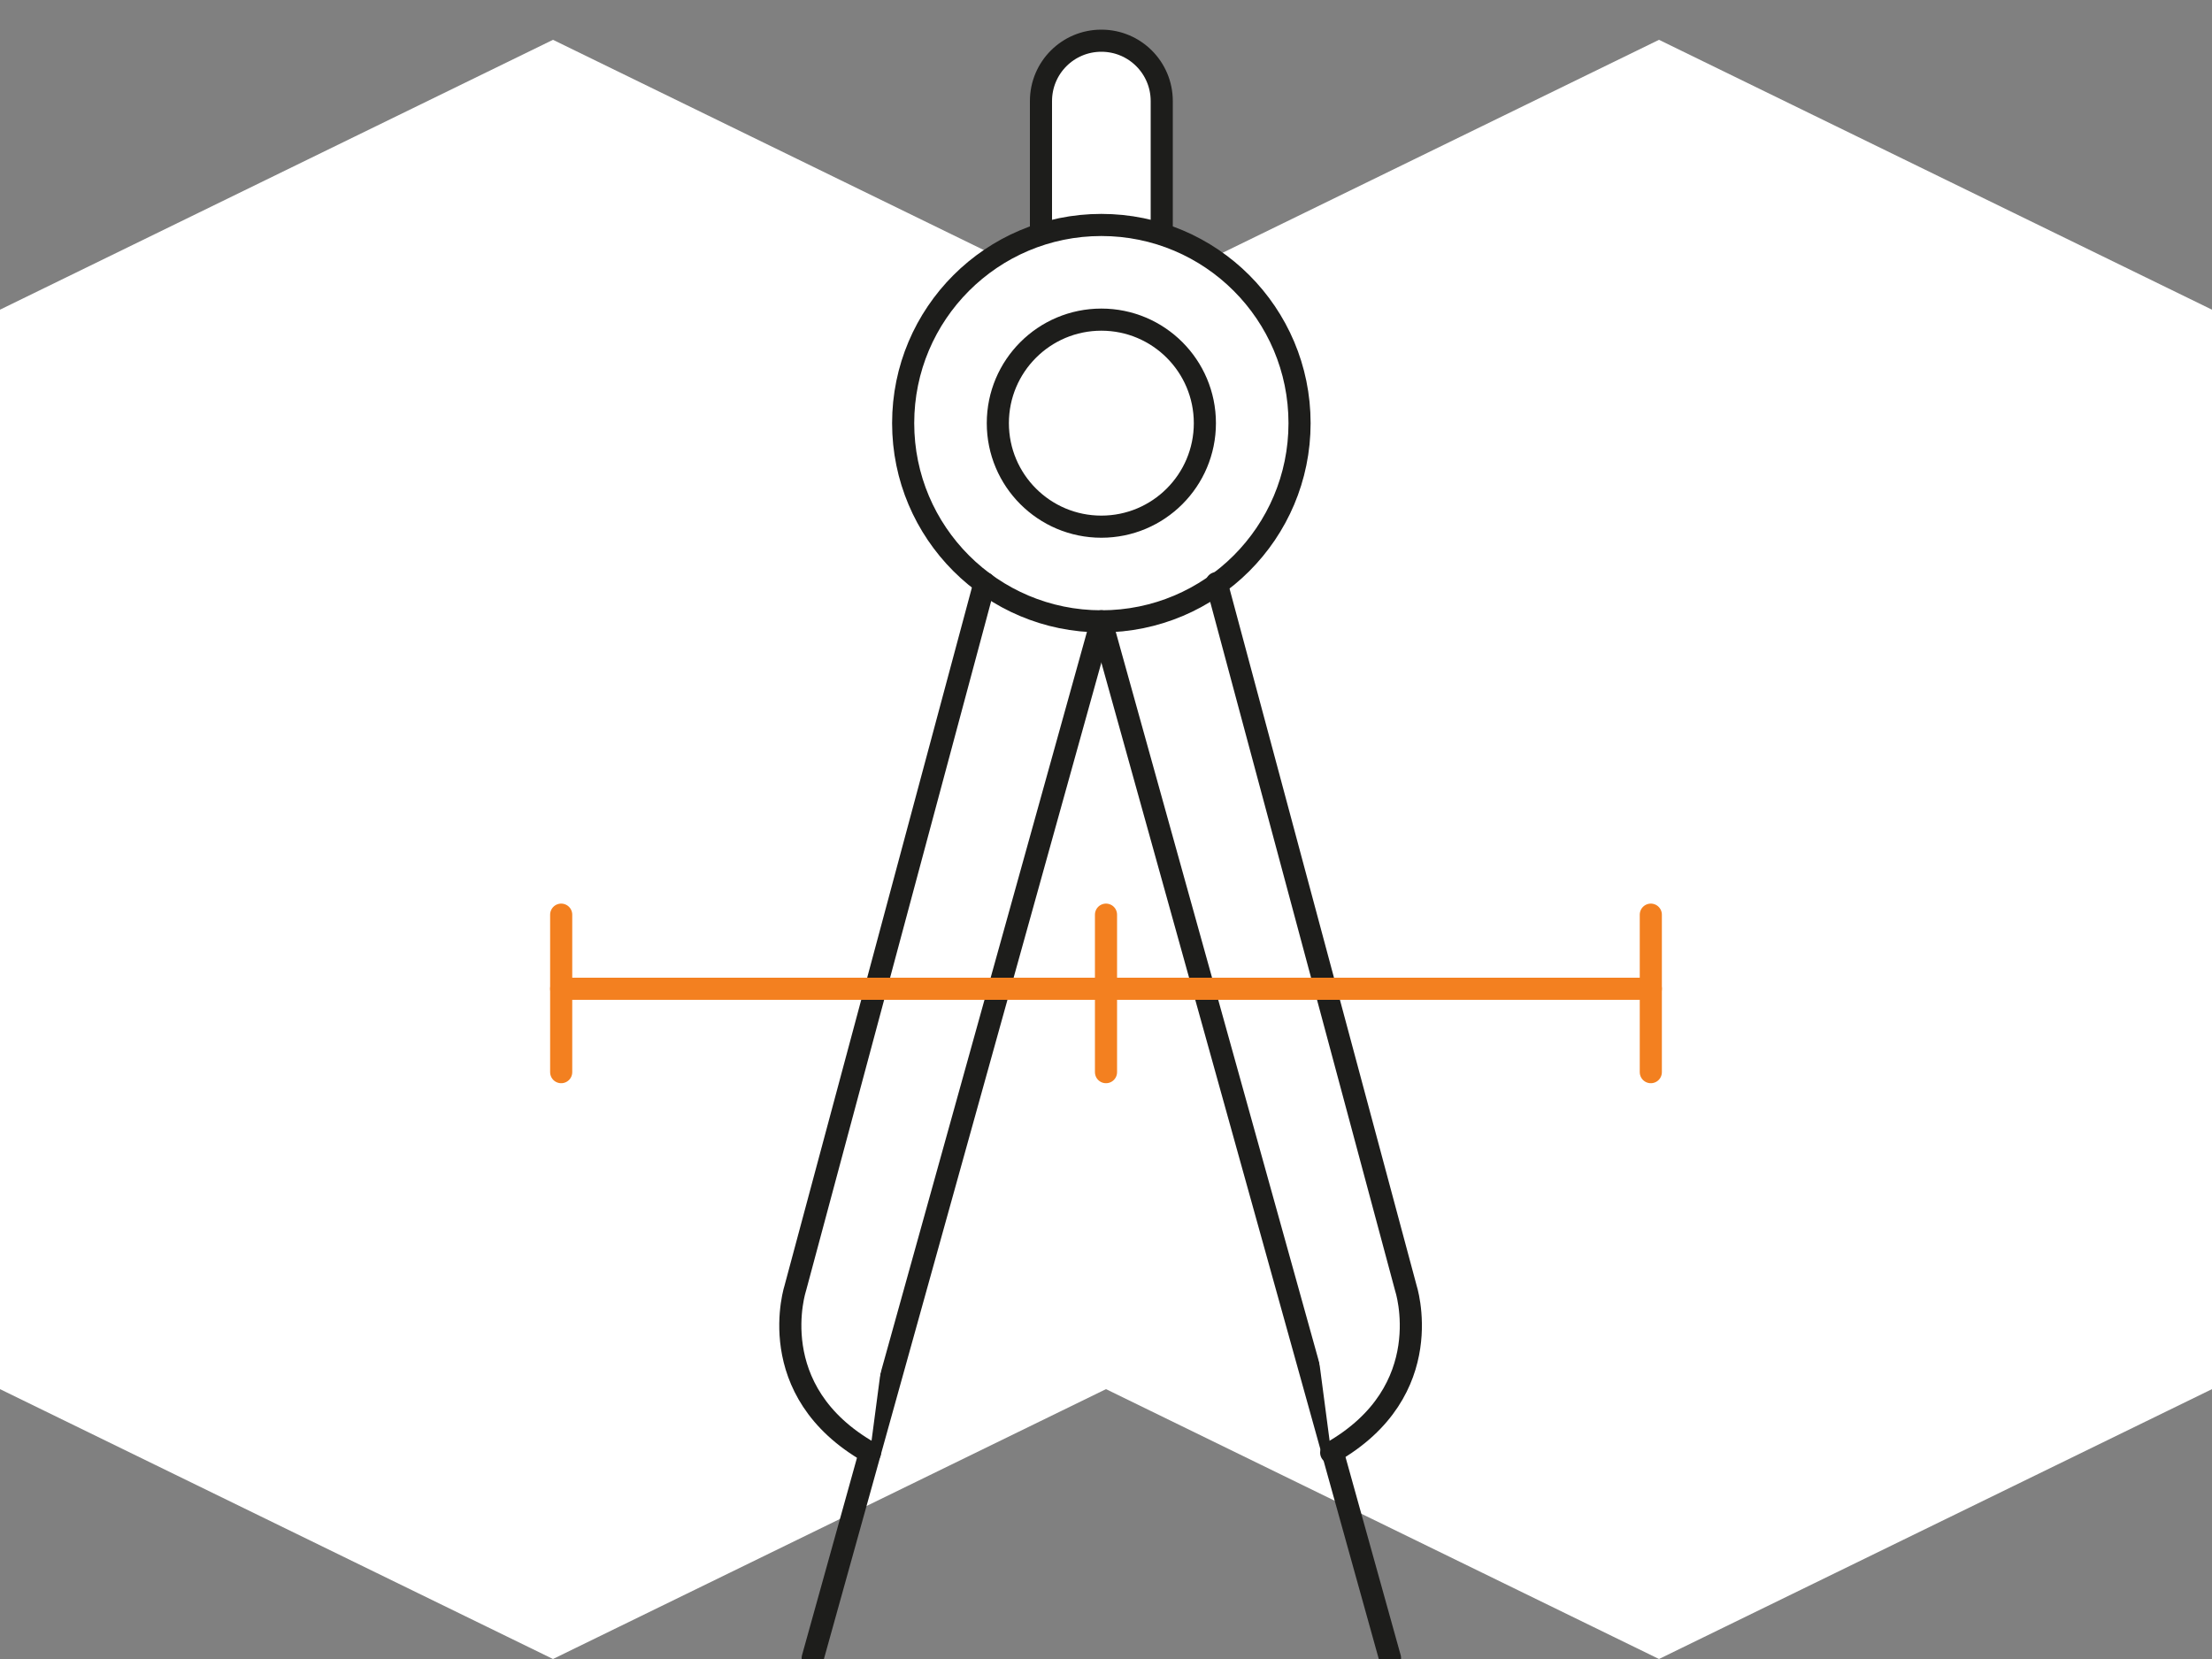 <svg xmlns="http://www.w3.org/2000/svg" xmlns:xlink="http://www.w3.org/1999/xlink" id="Layer_1" x="0px" y="0px" viewBox="0 0 100 75" style="enable-background:new 0 0 100 75;" xml:space="preserve"><rect x="0" y="0" width="100" height="75" fill="#808080" stroke="none"/><style type="text/css">	.st0{fill:#9B9A9A;}	.st1{fill:#FFFFFF;stroke:#000000;stroke-linecap:round;stroke-linejoin:round;stroke-miterlimit:10;}	.st2{fill:#F38020;stroke:#000000;stroke-linecap:round;stroke-linejoin:round;stroke-miterlimit:10;}	.st3{fill:#FFFFFF;}	.st4{fill:#FFFFFF;stroke:#1D1D1B;stroke-linecap:round;stroke-linejoin:round;stroke-miterlimit:10;}	.st5{fill:#FFFFFF;stroke:#F38020;stroke-linecap:round;stroke-linejoin:round;stroke-miterlimit:10;}	.st6{fill:none;stroke:#1D1D1B;stroke-linecap:round;stroke-linejoin:round;stroke-miterlimit:10;}	.st7{fill:none;stroke:#000000;stroke-linecap:round;stroke-linejoin:round;stroke-miterlimit:10;}</style><g>	<g>		<path class="st3" d="M75,1.8L50,14L25,1.8v0L0,14v48.8L25,75l25-12.2L75,75l25-12.2V14L75,1.8z M25,1.8"></path>	</g>	<g>		<g>			<path class="st4" d="M47.06,10.59V4.57c0-1.51,1.22-2.73,2.73-2.73h0c1.51,0,2.73,1.22,2.73,2.73v6.03"></path>			<circle class="st4" cx="49.79" cy="19.13" r="8.96"></circle>			<circle class="st4" cx="49.79" cy="19.13" r="4.68"></circle>			<line class="st4" x1="49.79" y1="28.09" x2="36.74" y2="74.96"></line>			<line class="st4" x1="49.79" y1="28.09" x2="62.84" y2="74.96"></line>			<path class="st4" d="M44.51,26.36l-8.55,31.85c0,0-1.55,4.67,3.37,7.46"></path>			<path class="st4" d="M55,26.36l8.55,31.85c0,0,1.55,4.67-3.37,7.46"></path>			<line class="st5" x1="25.37" y1="44.7" x2="74.63" y2="44.7"></line>			<line class="st5" x1="25.37" y1="41.35" x2="25.37" y2="48.47"></line>			<line class="st5" x1="74.63" y1="41.35" x2="74.63" y2="48.47"></line>			<line class="st5" x1="50" y1="41.35" x2="50" y2="48.47"></line>		</g>	</g></g></svg>